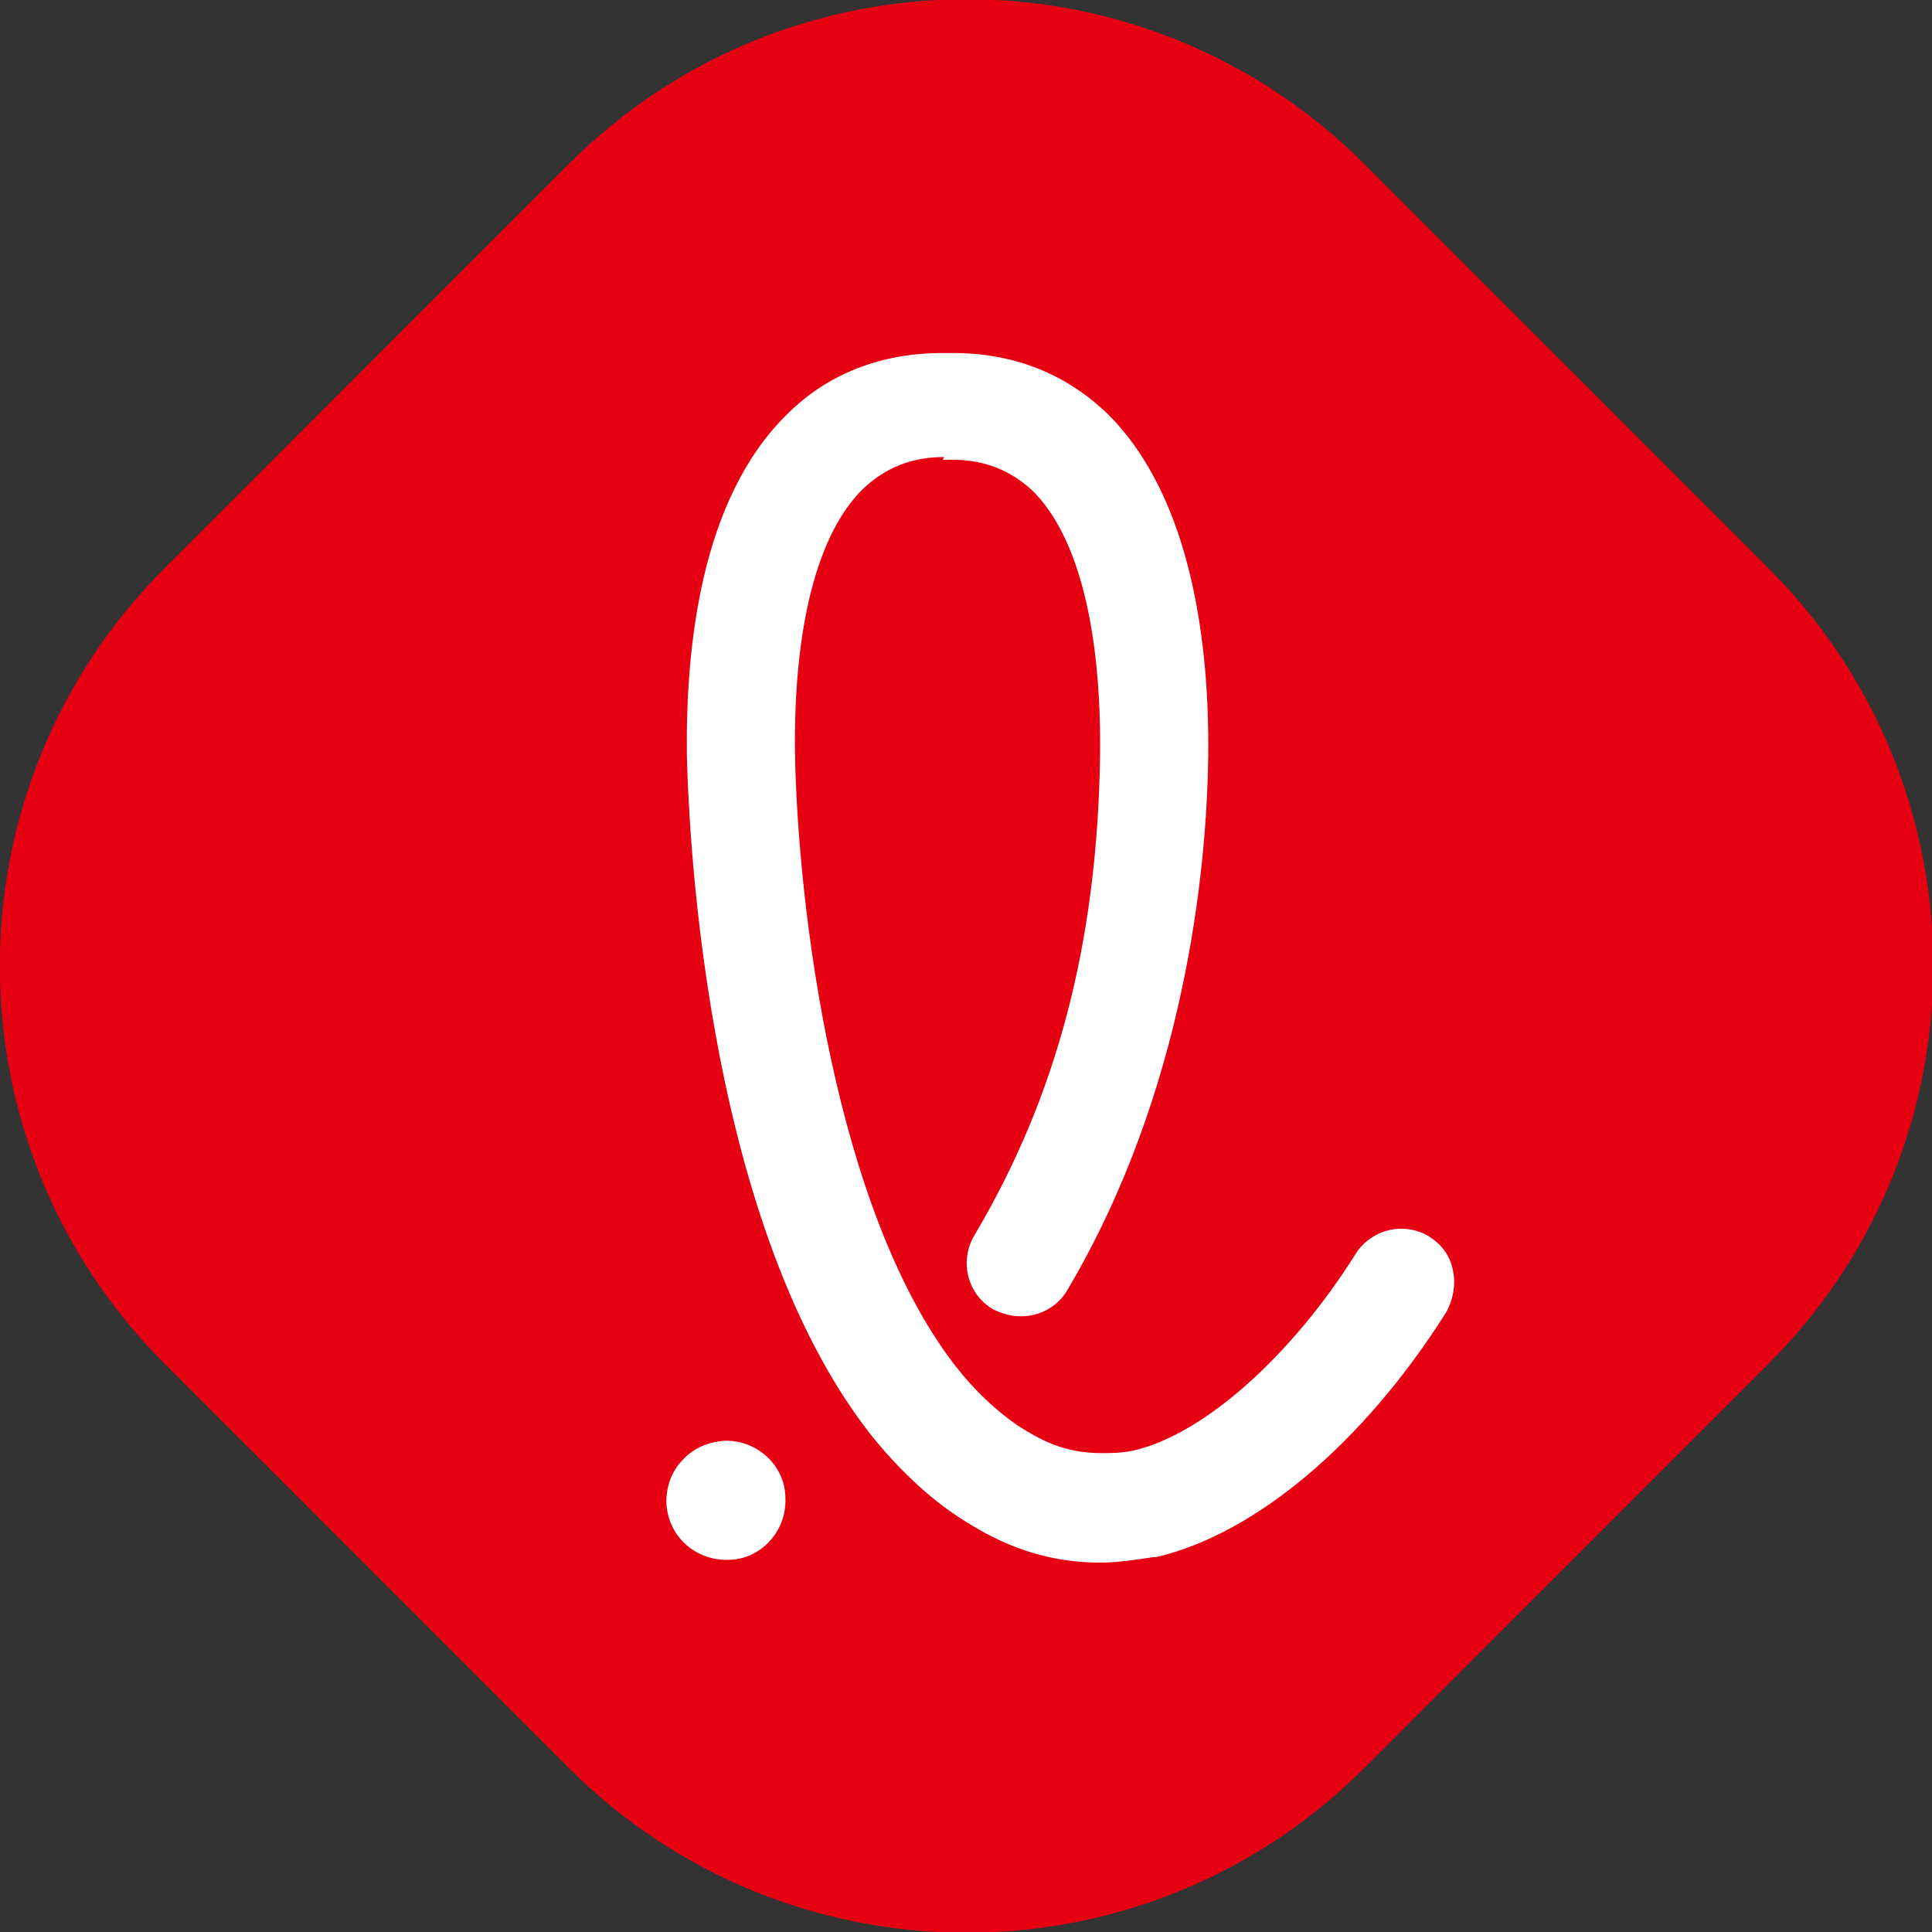 <svg width="38" height="38" viewBox="0 0 38 38" fill="none" xmlns="http://www.w3.org/2000/svg">
<rect x="0" y="0" width="38" height="38" fill="#333333" stroke="none"/>
<g clip-path="url(#clip0_516_5405)">
<path d="M11.19 3.224L3.236 11.179C-1.084 15.498 -1.084 22.502 3.236 26.821L11.19 34.776C15.51 39.095 22.513 39.095 26.833 34.776L34.787 26.821C39.107 22.502 39.107 15.498 34.787 11.179L26.833 3.224C22.513 -1.095 15.51 -1.095 11.19 3.224Z" fill="#E60012"/>
<path d="M14.291 30.68C13.645 30.68 13.133 30.195 13.106 29.549C13.106 29.227 13.214 28.93 13.429 28.715C13.645 28.473 13.941 28.365 14.237 28.338C14.883 28.311 15.448 28.823 15.448 29.469C15.475 30.115 14.963 30.68 14.318 30.68H14.264" fill="white"/>
<path d="M18.569 8.989C17.924 8.989 17.412 9.204 16.982 9.608C16.067 10.496 15.609 12.353 15.636 14.802C15.69 17.843 16.416 23.79 18.785 26.858C19.162 27.343 19.592 27.747 20.023 28.043C20.453 28.312 20.911 28.581 21.664 28.581C21.853 28.581 22.068 28.581 22.31 28.527C23.683 28.204 25.405 26.67 26.67 24.652C26.858 24.355 27.208 24.167 27.558 24.167C27.747 24.167 27.962 24.221 28.123 24.329C28.365 24.49 28.527 24.705 28.581 25.001C28.635 25.271 28.581 25.567 28.446 25.809C26.831 28.366 24.705 30.169 22.741 30.626C22.741 30.626 22.714 30.626 22.687 30.626C22.337 30.68 21.987 30.734 21.637 30.734C20.372 30.734 19.484 30.249 18.865 29.846C18.247 29.442 17.654 28.877 17.116 28.204C13.752 23.898 13.537 15.797 13.51 14.883C13.483 12.729 13.779 9.823 15.475 8.154C16.282 7.347 17.331 6.943 18.543 6.943H18.731C19.942 6.943 20.965 7.347 21.799 8.154C23.467 9.823 23.79 12.756 23.764 14.883C23.736 17.116 23.306 21.476 20.991 25.378C20.803 25.701 20.453 25.89 20.076 25.89C19.888 25.89 19.7 25.836 19.538 25.755C19.027 25.459 18.865 24.813 19.162 24.302C20.776 21.584 21.584 18.569 21.637 14.855C21.664 12.38 21.207 10.55 20.319 9.661C19.888 9.258 19.377 9.043 18.731 9.043H18.543L18.569 8.989Z" fill="white"/>
</g>
<defs>
<clipPath id="clip0_516_5405">
<rect width="38" height="38" fill="white"/>
</clipPath>
</defs>
</svg>

